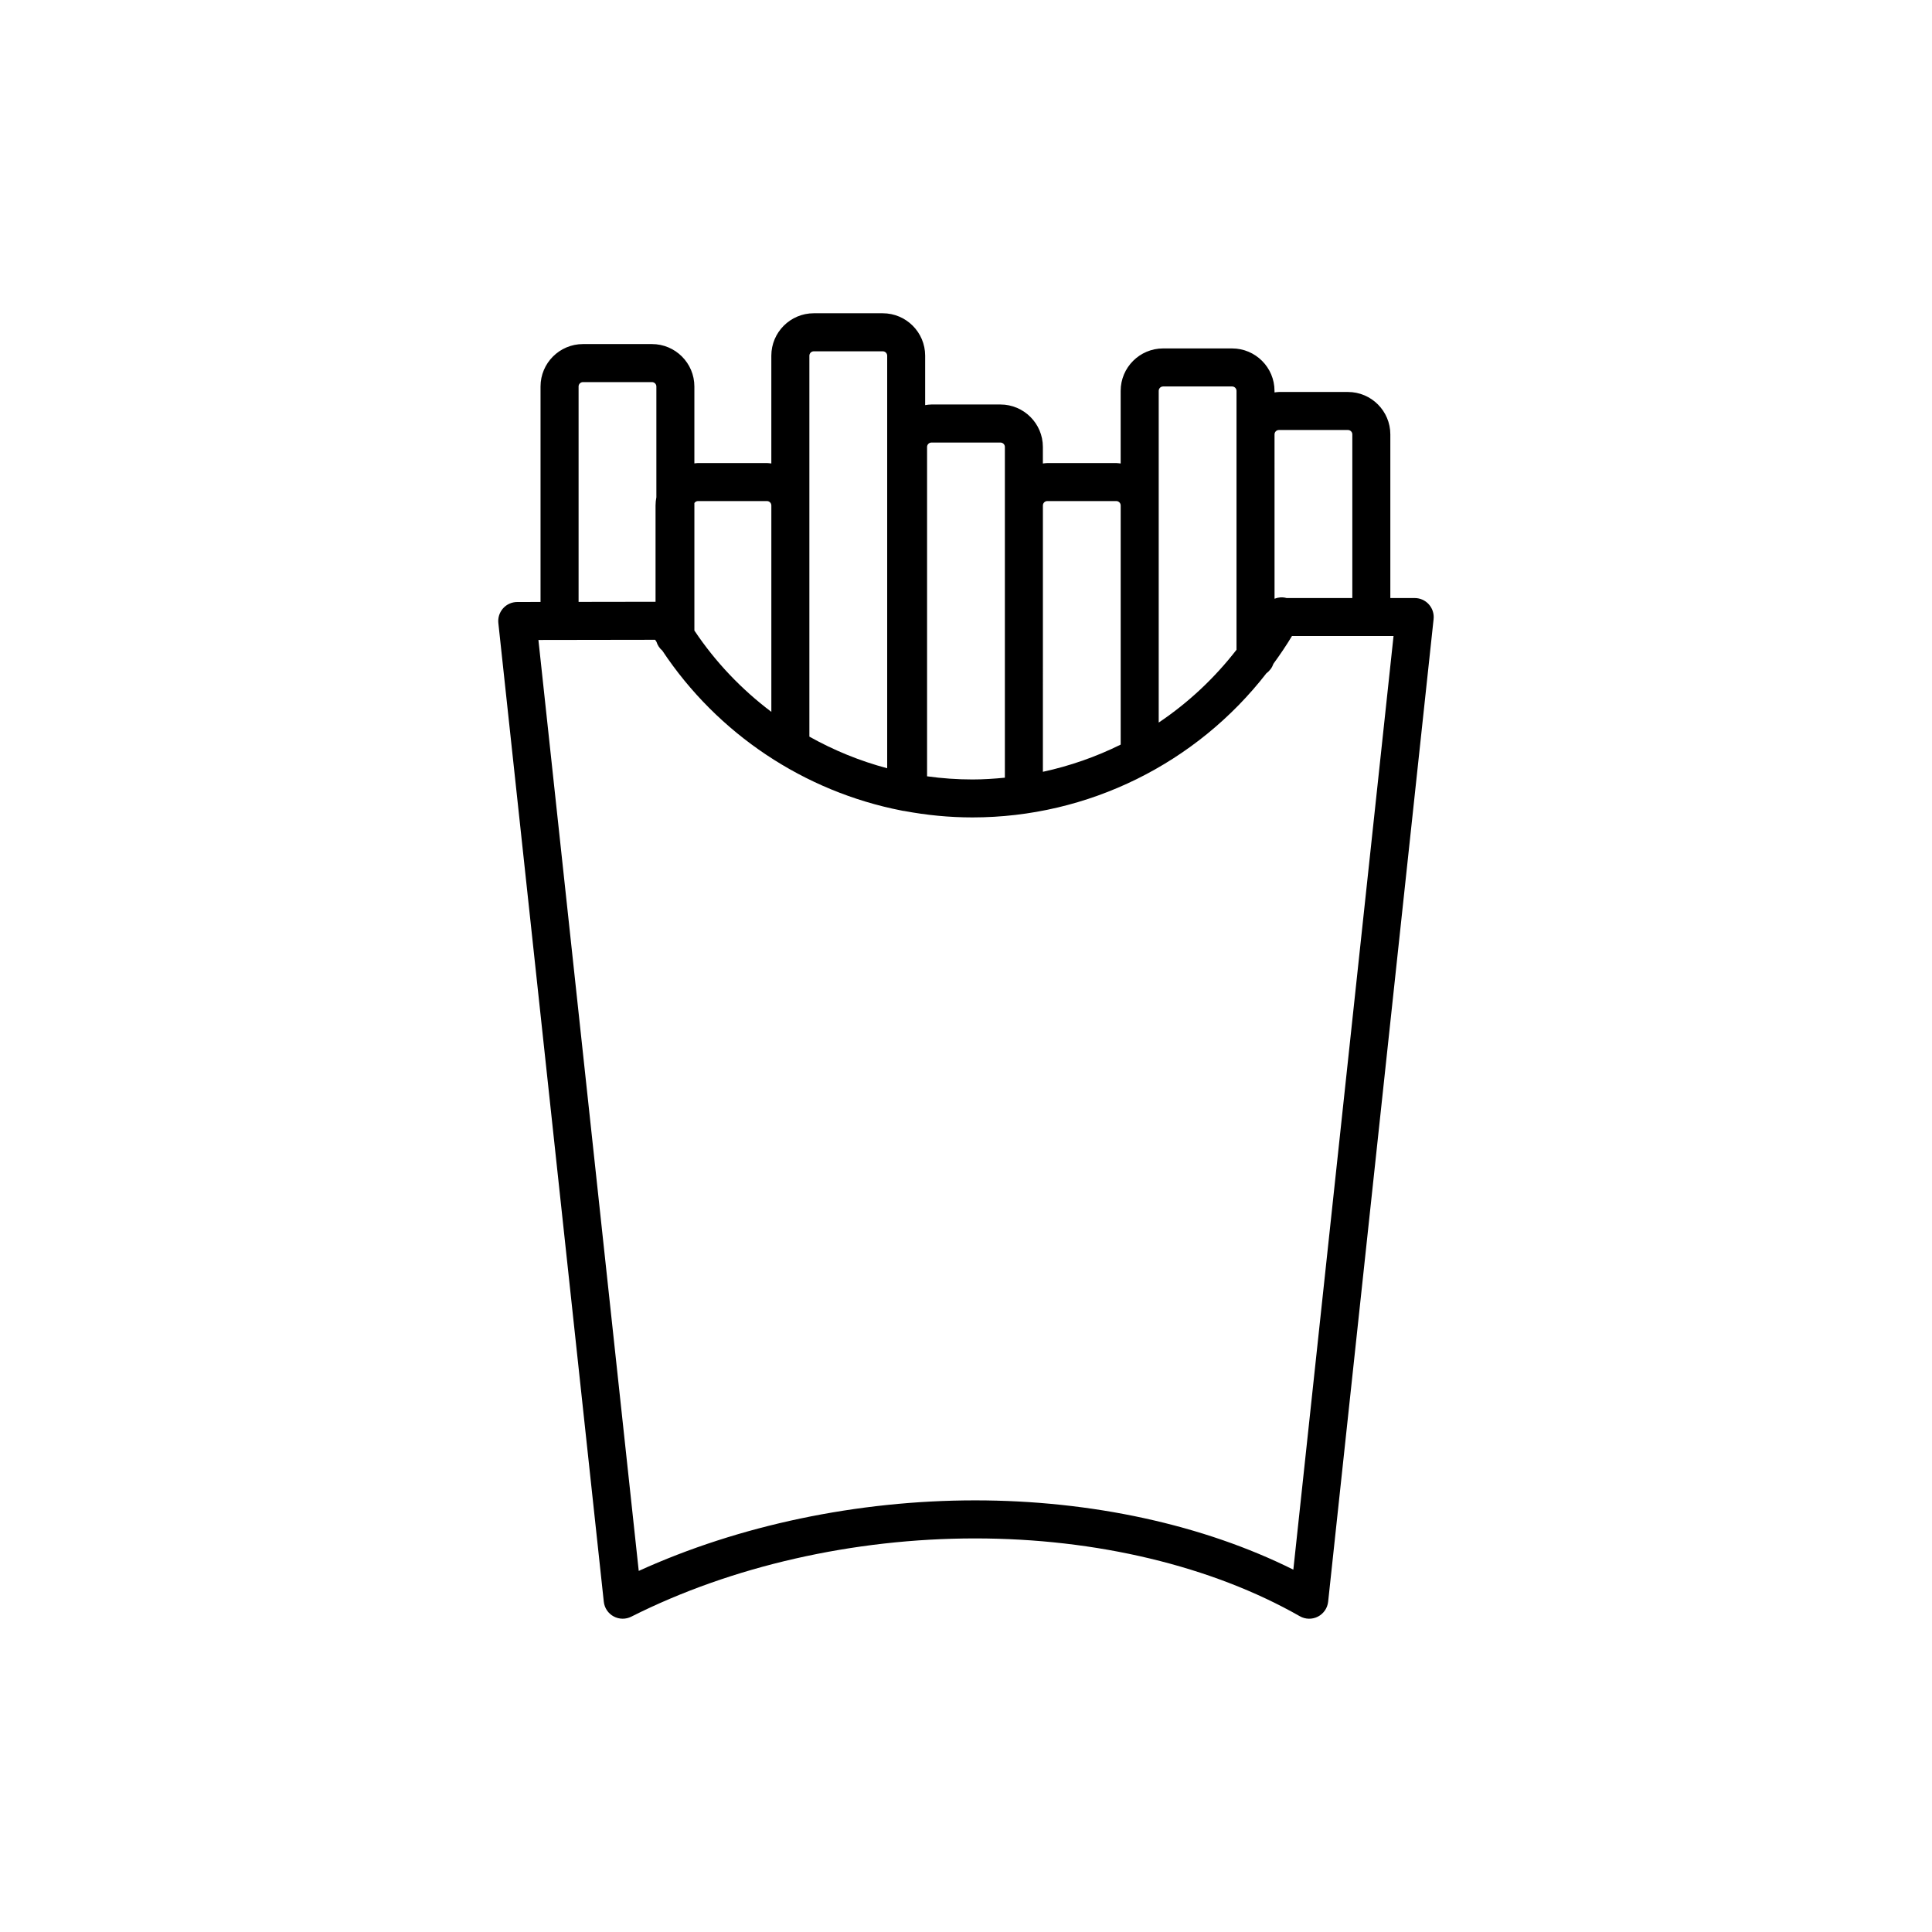 <?xml version="1.0" encoding="UTF-8"?>
<!-- The Best Svg Icon site in the world: iconSvg.co, Visit us! https://iconsvg.co -->
<svg fill="#000000" width="800px" height="800px" version="1.1" viewBox="144 144 512 512" xmlns="http://www.w3.org/2000/svg">
 <path d="m522.66 304.16c-0.957-1.066-2.316-1.672-3.75-1.672h-6.457v-43.367c0-6.199-5.043-11.242-11.242-11.242h-18.285c-0.398 0-0.777 0.078-1.168 0.117v-0.414c0-6.199-5.043-11.242-11.238-11.242h-18.285c-6.199 0-11.246 5.043-11.246 11.242v19.25c-0.387-0.039-0.766-0.117-1.164-0.117h-18.289c-0.395 0-0.773 0.078-1.164 0.117v-4.391c0-6.195-5.043-11.242-11.242-11.242h-18.293c-0.566 0-1.113 0.082-1.66 0.168v-13.105c0-6.199-5.043-11.242-11.246-11.242h-18.273c-6.199 0-11.246 5.043-11.246 11.242v28.566c-0.391-0.039-0.766-0.117-1.164-0.117h-18.285c-0.324 0-0.629 0.07-0.945 0.094v-20.379c0-6.199-5.043-11.242-11.238-11.242h-18.289c-6.195 0-11.242 5.043-11.242 11.242v57.102l-6.18 0.012c-1.426 0-2.793 0.609-3.742 1.676-0.953 1.066-1.41 2.481-1.258 3.902l27.945 259.36c0.18 1.641 1.148 3.098 2.602 3.883 0.75 0.41 1.578 0.613 2.41 0.613 0.777 0 1.555-0.18 2.269-0.539 26.516-13.371 58.867-20.738 91.109-20.738 32.148 0 62.719 7.32 86.066 20.621 1.473 0.84 3.277 0.879 4.789 0.105 1.512-0.777 2.531-2.258 2.715-3.945l27.949-260.41c0.152-1.422-0.305-2.844-1.262-3.906zm-39.73-46.207h18.285c0.641 0 1.164 0.523 1.164 1.164v43.367h-17.449c-0.031-0.008-0.059-0.016-0.082-0.023-1.055-0.277-2.125-0.168-3.082 0.207l-0.004-43.547c0-0.645 0.523-1.168 1.168-1.168zm-31.859-10.371c0-0.641 0.523-1.164 1.168-1.164h18.285c0.637 0 1.164 0.523 1.164 1.164v68.613c-5.852 7.551-12.816 14.055-20.617 19.293zm-29.531 29.207h18.289c0.641 0 1.164 0.523 1.164 1.164v63.375c-6.512 3.227-13.434 5.652-20.617 7.207l0.004-70.574c0-0.648 0.523-1.172 1.16-1.172zm-30.695-15.508h18.293c0.641 0 1.164 0.523 1.164 1.164v87.652c-2.844 0.277-5.703 0.469-8.598 0.469-4.055 0-8.062-0.289-12.02-0.836v-87.285c0.004-0.641 0.523-1.164 1.16-1.164zm-32.352-23.016c0-0.641 0.523-1.164 1.168-1.164h18.285c0.645 0 1.168 0.523 1.168 1.164v109.33c-7.227-1.918-14.145-4.754-20.621-8.379zm-29.527 38.523h18.285c0.641 0 1.164 0.523 1.164 1.164v54.695c-7.871-5.93-14.805-13.172-20.395-21.547v-33.789c0.211-0.309 0.547-0.523 0.945-0.523zm-31.637-30.363c0-0.641 0.523-1.164 1.164-1.164h18.289c0.637 0 1.164 0.523 1.164 1.164v29.355c-0.137 0.703-0.219 1.426-0.219 2.172v25.527l-20.395 0.031v-57.086zm189.42 313.55c-23.824-11.879-53.445-18.363-84.344-18.363-31.199 0-62.551 6.606-89.133 18.695l-26.586-246.71 30.934-0.047c0.109 0.18 0.234 0.348 0.348 0.527 0.285 0.922 0.828 1.73 1.547 2.34 14.684 22.129 37.656 37.359 63.406 42.387 0.227 0.059 0.465 0.09 0.703 0.113 5.91 1.109 11.957 1.707 18.078 1.707 30.734 0 59.414-14.355 77.934-38.234 0.852-0.609 1.488-1.473 1.832-2.481 1.727-2.379 3.391-4.805 4.914-7.356h26.918z"/>
</svg>